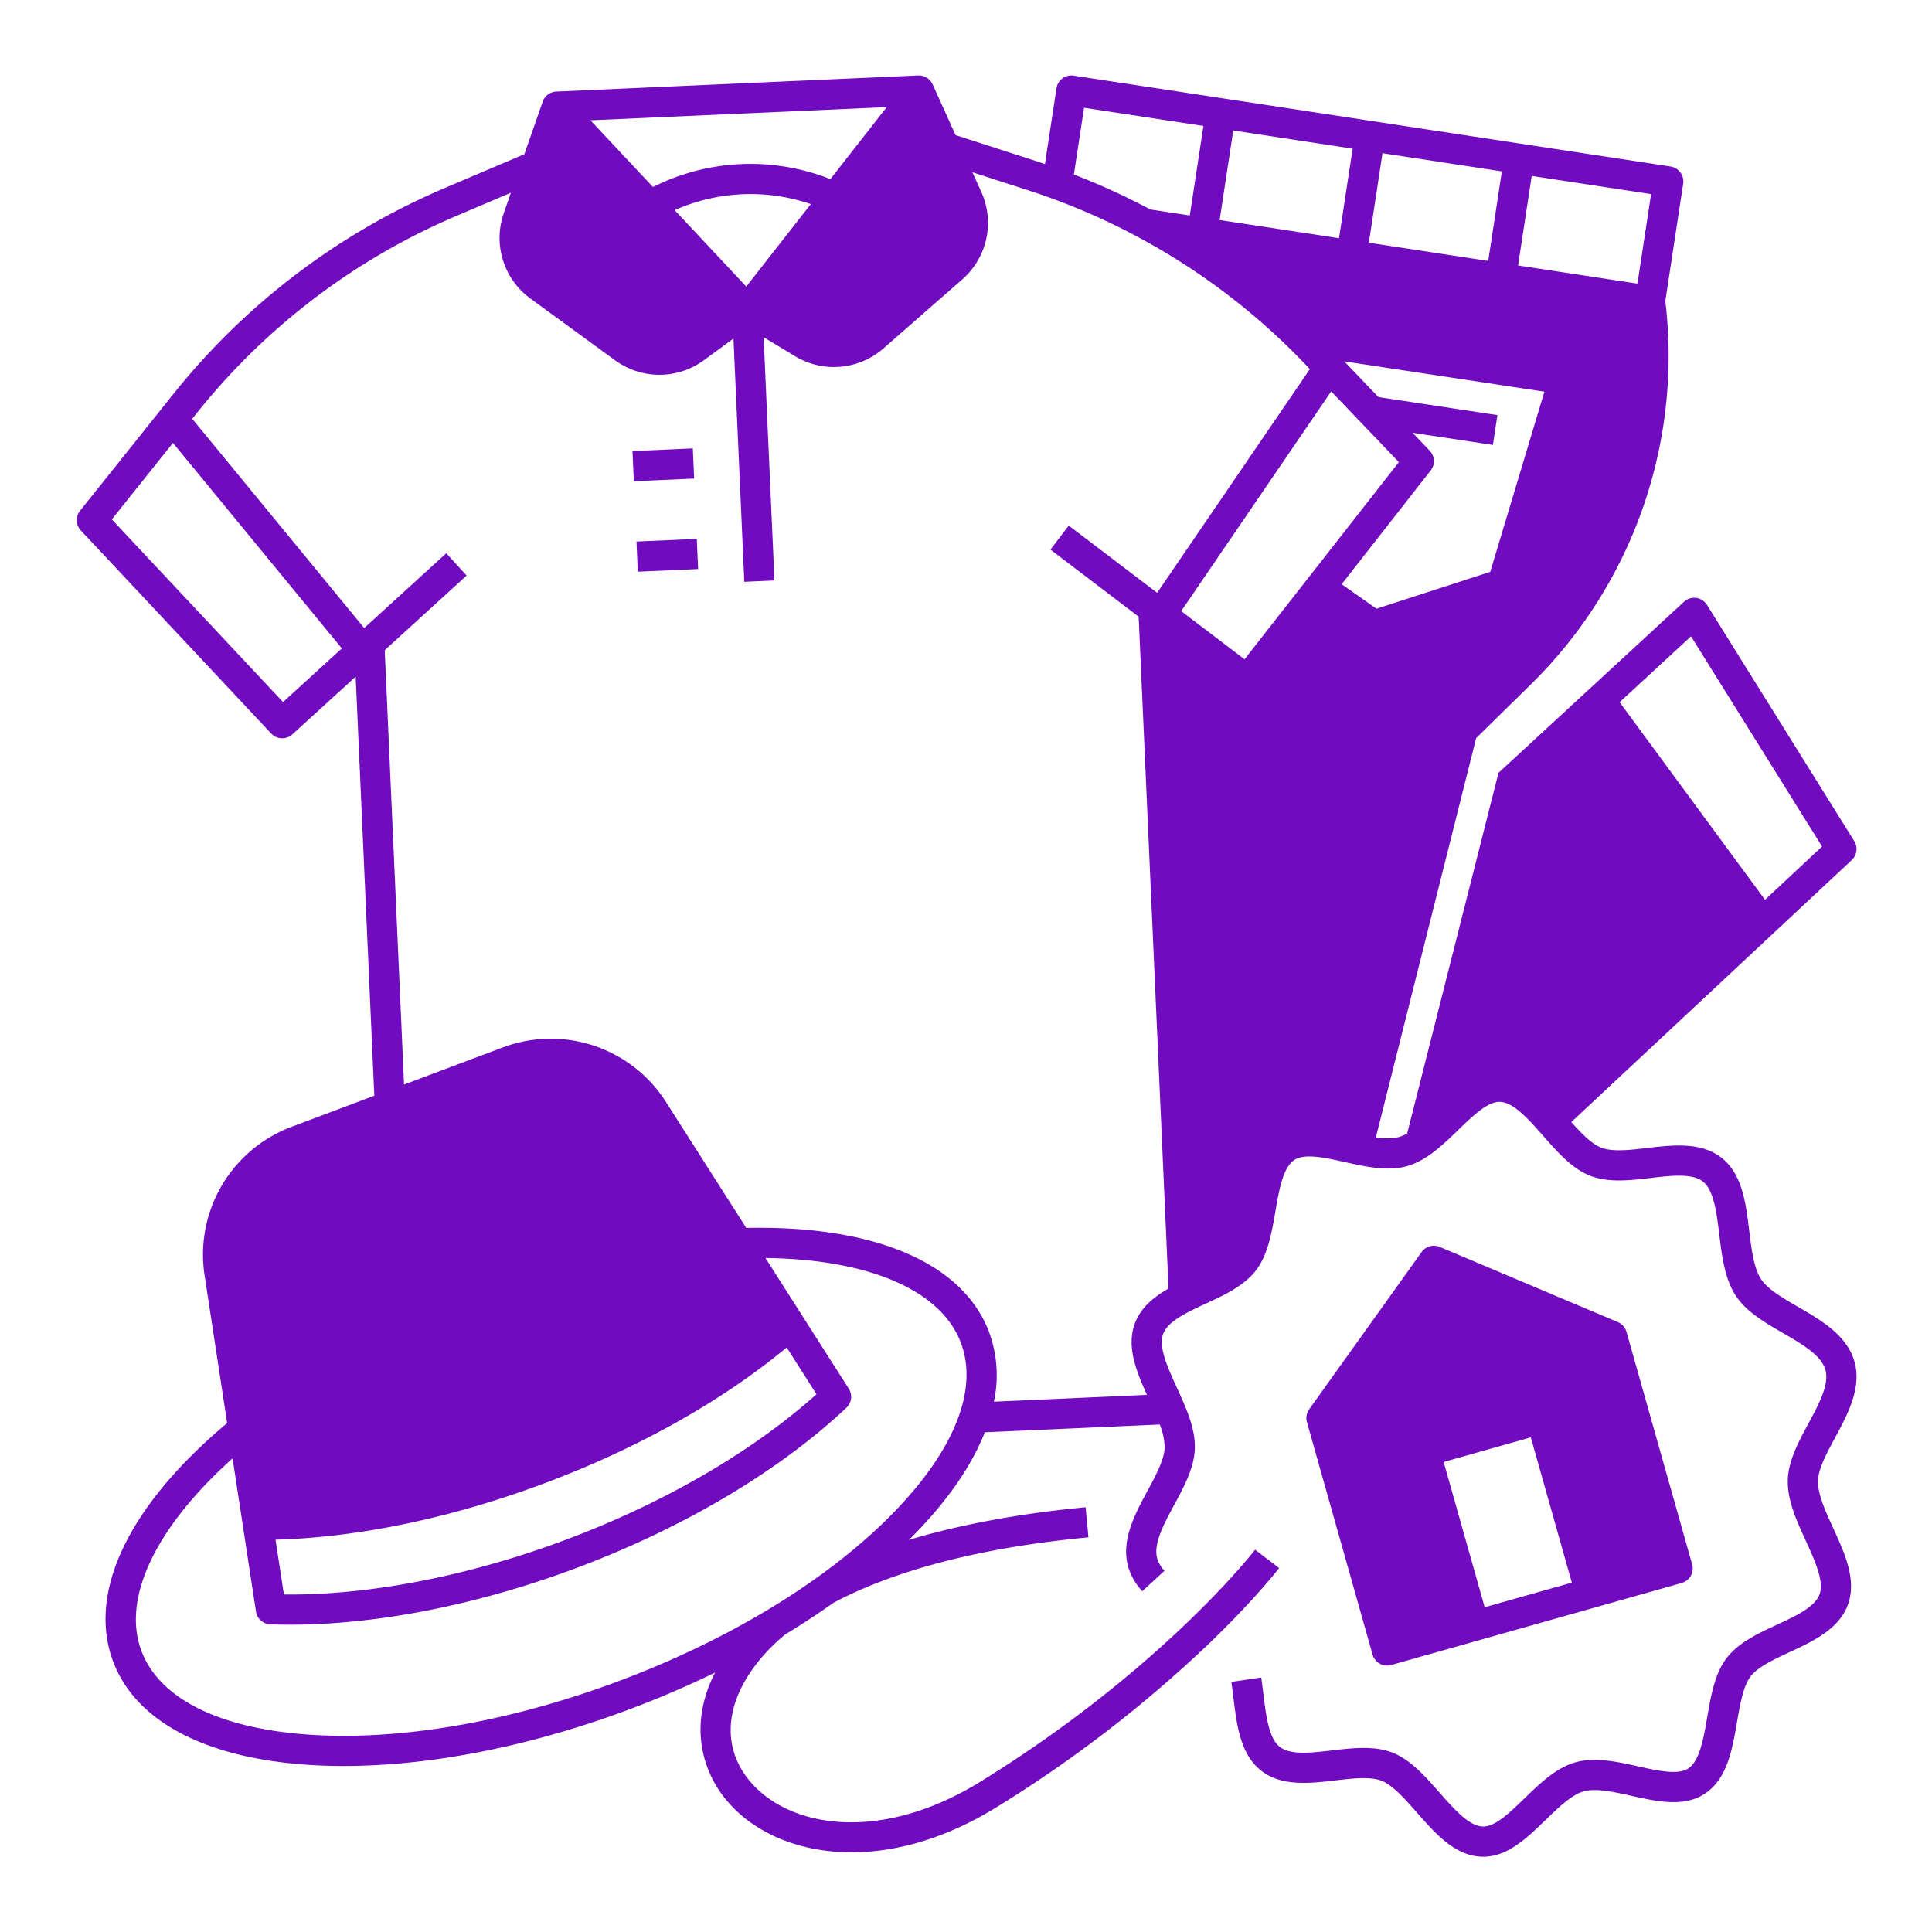 <svg height="300" viewBox="0 0 512 512" width="300" xmlns="http://www.w3.org/2000/svg" version="1.1" xmlns:xlink="http://www.w3.org/1999/xlink" xmlns:svgjs="http://svgjs.dev/svgjs"><g width="100%" height="100%" transform="matrix(1,0,0,1,0,0)"><g id="GLYPH"><path d="m167.842 119.103h16v8h-16z" transform="matrix(.999 -.044 .044 .999 -5.296 7.935)" fill="#710bc0" fill-opacity="1" data-original-color="#000000ff" stroke="none" stroke-opacity="1"/><path d="m168.908 143.08h16v8h-16z" transform="matrix(.999 -.044 .044 .999 -6.361 8.006)" fill="#710bc0" fill-opacity="1" data-original-color="#000000ff" stroke="none" stroke-opacity="1"/><path d="m481.784 392.462c.082-3.218 2.343-7.404 4.528-11.452 3.335-6.176 7.115-13.176 5.141-20.166s-8.857-10.978-14.93-14.496c-3.98-2.307-8.097-4.691-9.851-7.391-1.899-2.922-2.512-7.931-3.103-12.775-.89-7.285-1.81-14.817-7.117-19.179-5.441-4.471-13.12-3.571-19.895-2.779-4.551.534-9.257 1.084-12.264-.102-2.518-.992-5.219-3.775-7.885-6.76l74.32-69.431a3.999 3.999 0 0 0 .664-5.039l-39.022-62.588a4.001 4.001 0 0 0 -6.106-.824l-49.148 45.323-24.201 95.569a10.002 10.002 0 0 1 -2.186.953 15.534 15.534 0 0 1 -6.107.086l26.574-105.811 14.725-14.455a121.951 121.951 0 0 0 35.404-101.348l4.737-31.112a3.999 3.999 0 0 0 -3.352-4.557l-158.177-24.086a4 4 0 0 0 -4.557 3.353l-3.058 20.086c-.525-.176-1.044-.367-1.571-.538l-22.109-7.136-6.09-13.459-.009.004c-.028-.062-.048-.125-.079-.186a4.032 4.032 0 0 0 -3.734-2.165l-95.905 4.265a4.001 4.001 0 0 0 -3.527 2.488c-.026.063-.04.128-.062.192l-.009-.003-4.861 13.915-21.409 9.105a184.615 184.615 0 0 0 -71.523 54.351l-24.809 31.034a3.998 3.998 0 0 0 .206 5.233l50.44 53.812a3.999 3.999 0 0 0 5.612.221l16.777-15.293 4.938 111.054-22.083 8.302a36.166 36.166 0 0 0 -22.919 39.135l6.008 39.318c-26.108 21.875-37.118 44.822-30.213 63.189 5.842 15.539 23.695 25.227 50.271 27.278q5.275.407 10.84.406c23.172 0 49.745-5.258 76.072-15.156 7.717-2.901 15.184-6.117 22.327-9.597-6.882 13.395-3.667 25.63 2.827 33.586 6.955 8.52 18.885 14.05 33.357 14.049 11.591-.001 24.812-3.549 38.405-11.95a339.619 339.619 0 0 0 56.154-43.207c12.341-11.853 18.481-19.848 18.737-20.182l-6.357-4.856c-.239.313-24.489 31.62-72.739 61.44-26.648 16.47-51.04 12.29-61.36-.353-7.959-9.75-6.104-22.59 4.962-34.348a50.76 50.76 0 0 1 4.624-4.3q6.675-4.036 12.756-8.368c13.432-7.124 34.594-14.239 67.585-17.357l-.752-7.965c-14.378 1.359-31.089 3.917-46.838 8.645.47-.466.959-.928 1.417-1.396 8.973-9.17 15.252-18.338 18.709-27.115l46.372-2.062a17.327 17.327 0 0 1 1.294 6.077c-.082 3.218-2.343 7.404-4.529 11.452-3.335 6.176-7.114 13.175-5.141 20.165a16.037 16.037 0 0 0 3.739 6.475l5.893-5.411a8.034 8.034 0 0 1 -1.933-3.237c-1.093-3.868 1.741-9.115 4.48-14.189 2.634-4.876 5.356-9.917 5.488-15.049.136-5.334-2.354-10.778-4.763-16.042-2.398-5.243-4.878-10.664-3.681-14.13 1.188-3.44 6.33-5.824 11.304-8.129 5.053-2.342 10.278-4.765 13.428-8.953 3.084-4.102 4.085-9.894 5.053-15.496.981-5.684 1.997-11.562 4.969-13.607 2.703-1.862 8.158-.649 13.436.522 5.584 1.239 11.358 2.522 16.511 1.067 5.15-1.455 9.401-5.568 13.511-9.547 3.883-3.758 7.913-7.66 11.177-7.474 3.604.188 7.544 4.667 11.354 8.997 3.755 4.268 7.639 8.681 12.413 10.563 4.875 1.922 10.594 1.252 16.127.605 5.443-.638 11.073-1.296 13.887 1.015 2.833 2.328 3.556 8.245 4.254 13.967.702 5.747 1.428 11.69 4.335 16.165 2.797 4.304 7.754 7.176 12.549 9.954 4.989 2.891 10.149 5.88 11.241 9.749 1.093 3.869-1.74 9.116-4.48 14.19-2.633 4.875-5.355 9.917-5.487 15.048-.137 5.334 2.354 10.779 4.763 16.044 2.398 5.242 4.878 10.663 3.681 14.129-1.188 3.44-6.33 5.824-11.304 8.129-5.053 2.342-10.278 4.765-13.428 8.953-3.084 4.102-4.085 9.894-5.053 15.496-.982 5.685-1.998 11.562-4.97 13.608-2.704 1.861-8.159.649-13.434-.522-5.585-1.24-11.36-2.522-16.511-1.068-5.152 1.455-9.403 5.569-13.514 9.548-3.882 3.758-7.898 7.668-11.175 7.473-3.604-.188-7.544-4.667-11.354-8.997-3.755-4.268-7.639-8.681-12.413-10.563-4.874-1.922-10.594-1.252-16.128-.605-5.443.638-11.073 1.296-13.886-1.014-2.834-2.328-3.557-8.245-4.255-13.968-.178-1.457-.356-2.916-.567-4.343l-7.914 1.172c.201 1.361.371 2.751.54 4.141.89 7.285 1.81 14.818 7.118 19.179 5.439 4.471 13.12 3.572 19.895 2.779 4.551-.533 9.258-1.083 12.264.102 2.978 1.174 6.213 4.85 9.341 8.405 4.904 5.574 9.977 11.337 16.942 11.702q.333.018.66.017c6.442 0 11.551-4.944 16.497-9.731 3.397-3.289 6.912-6.69 10.123-7.597 3.215-.906 7.984.153 12.603 1.178 6.945 1.542 14.13 3.139 19.703-.697 5.747-3.954 7.054-11.52 8.317-18.835.807-4.667 1.641-9.492 3.564-12.05 1.941-2.583 6.24-4.575 10.397-6.502 6.188-2.869 13.203-6.12 15.502-12.776 2.242-6.494-.915-13.395-3.969-20.069-2.029-4.437-4.129-9.026-4.039-12.511zm-33.646-223.825 34.726 55.697-15.119 14.124-38.53-52.37zm-42.22-122.016 31.635 4.817-3.612 23.727-31.636-4.817zm-39.544-6.021 31.636 4.817-3.613 23.726-31.636-4.817zm-39.544-6.021 31.636 4.817-3.613 23.726-31.636-4.817zm-39.544-6.021 31.636 4.817-3.613 23.726-10.466-1.594a184.104 184.104 0 0 0 -20.25-9.26zm-52.29-.174-14.94 19.084a57.535 57.535 0 0 0 -47.014 2.091l-16.574-17.683zm-20.118 25.698-17.11 21.856-18.981-20.251a49.545 49.545 0 0 1 36.092-1.605zm-139.869 131.966-45.374-48.407 16.2-20.266 44.762 54.462zm69.643 206.895c24.684-9.28 46.645-21.623 63.831-35.843l7.897 12.388c-16.846 15.106-40.173 28.686-66.098 38.432-25.928 9.747-52.436 14.89-75.047 14.63l-2.219-14.521c22.298-.625 46.952-5.807 71.635-15.085zm91.909 8.152c-17.093 17.467-42.735 33.188-72.202 44.266-29.468 11.079-59.119 16.141-83.482 14.262-23.3-1.798-38.712-9.653-43.397-22.117-5.246-13.954 3.75-32.73 24.153-51.026l6.203 40.592a4 4 0 0 0 3.81 3.394q2.594.093 5.254.093c23.208 0 50.032-5.313 76.199-15.151 28.166-10.589 53.452-25.622 71.2-42.331a4.002 4.002 0 0 0 .631-5.063l-22.075-34.627c27.404.319 46.54 8.525 51.787 22.48 4.686 12.463-1.734 28.526-18.079 45.228zm65.197-237.672 7.918 178.047c-3.994 2.287-7.525 5.182-9.03 9.541-2.083 6.033.495 12.418 3.319 18.645l-40.565 1.804a33.32 33.32 0 0 0 -1.271-18.408c-6.905-18.366-30.331-28.376-64.357-27.636l-21.381-33.538a36.167 36.167 0 0 0 -43.024-14.345l-26.292 9.884-5.118-115.109 21.703-19.784-5.389-5.912-21.753 19.829-45.576-55.453 1.339-1.676a176.586 176.586 0 0 1 68.41-51.986l14.707-6.255-1.865 5.339a19.886 19.886 0 0 0 7.094 22.753l22.341 16.3a19.932 19.932 0 0 0 23.61-.025l7.8-5.716 2.867 64.462 7.992-.355-2.867-64.462 8.277 5.002a19.929 19.929 0 0 0 23.519-2.071l20.807-18.218a19.886 19.886 0 0 0 5.047-23.292l-2.323-5.133 15.19 4.903a176.574 176.574 0 0 1 72.758 45.71l1.483 1.55-40.473 59.279-23.426-17.82-4.844 6.367zm28.06 11.293-16.788-12.771 39.75-58.22 17.935 18.747zm25.741-19.904 23.591-30.135a4.001 4.001 0 0 0 -.259-5.231l-4.546-4.752 21.288 3.223 1.197-7.91-31.537-4.775-9.052-9.462 53.046 8.032-14.36 47.747-30.139 9.767z" fill="#710bc0" fill-opacity="1" data-original-color="#000000ff" stroke="none" stroke-opacity="1"/><path d="m367.595 441.394a4.006 4.006 0 0 0 1.089-.151l76.988-21.745a4 4 0 0 0 2.763-4.937l-17.396-61.591a4 4 0 0 0 -2.294-2.598l-47.191-19.923a3.996 3.996 0 0 0 -4.81 1.358l-29.797 41.668a4 4 0 0 0 -.596 3.414l17.396 61.59a4.003 4.003 0 0 0 3.848 2.914zm38.085-60.479 10.872 38.494-23.096 6.523-10.873-38.494z" fill="#710bc0" fill-opacity="1" data-original-color="#000000ff" stroke="none" stroke-opacity="1"/></g></g></svg>